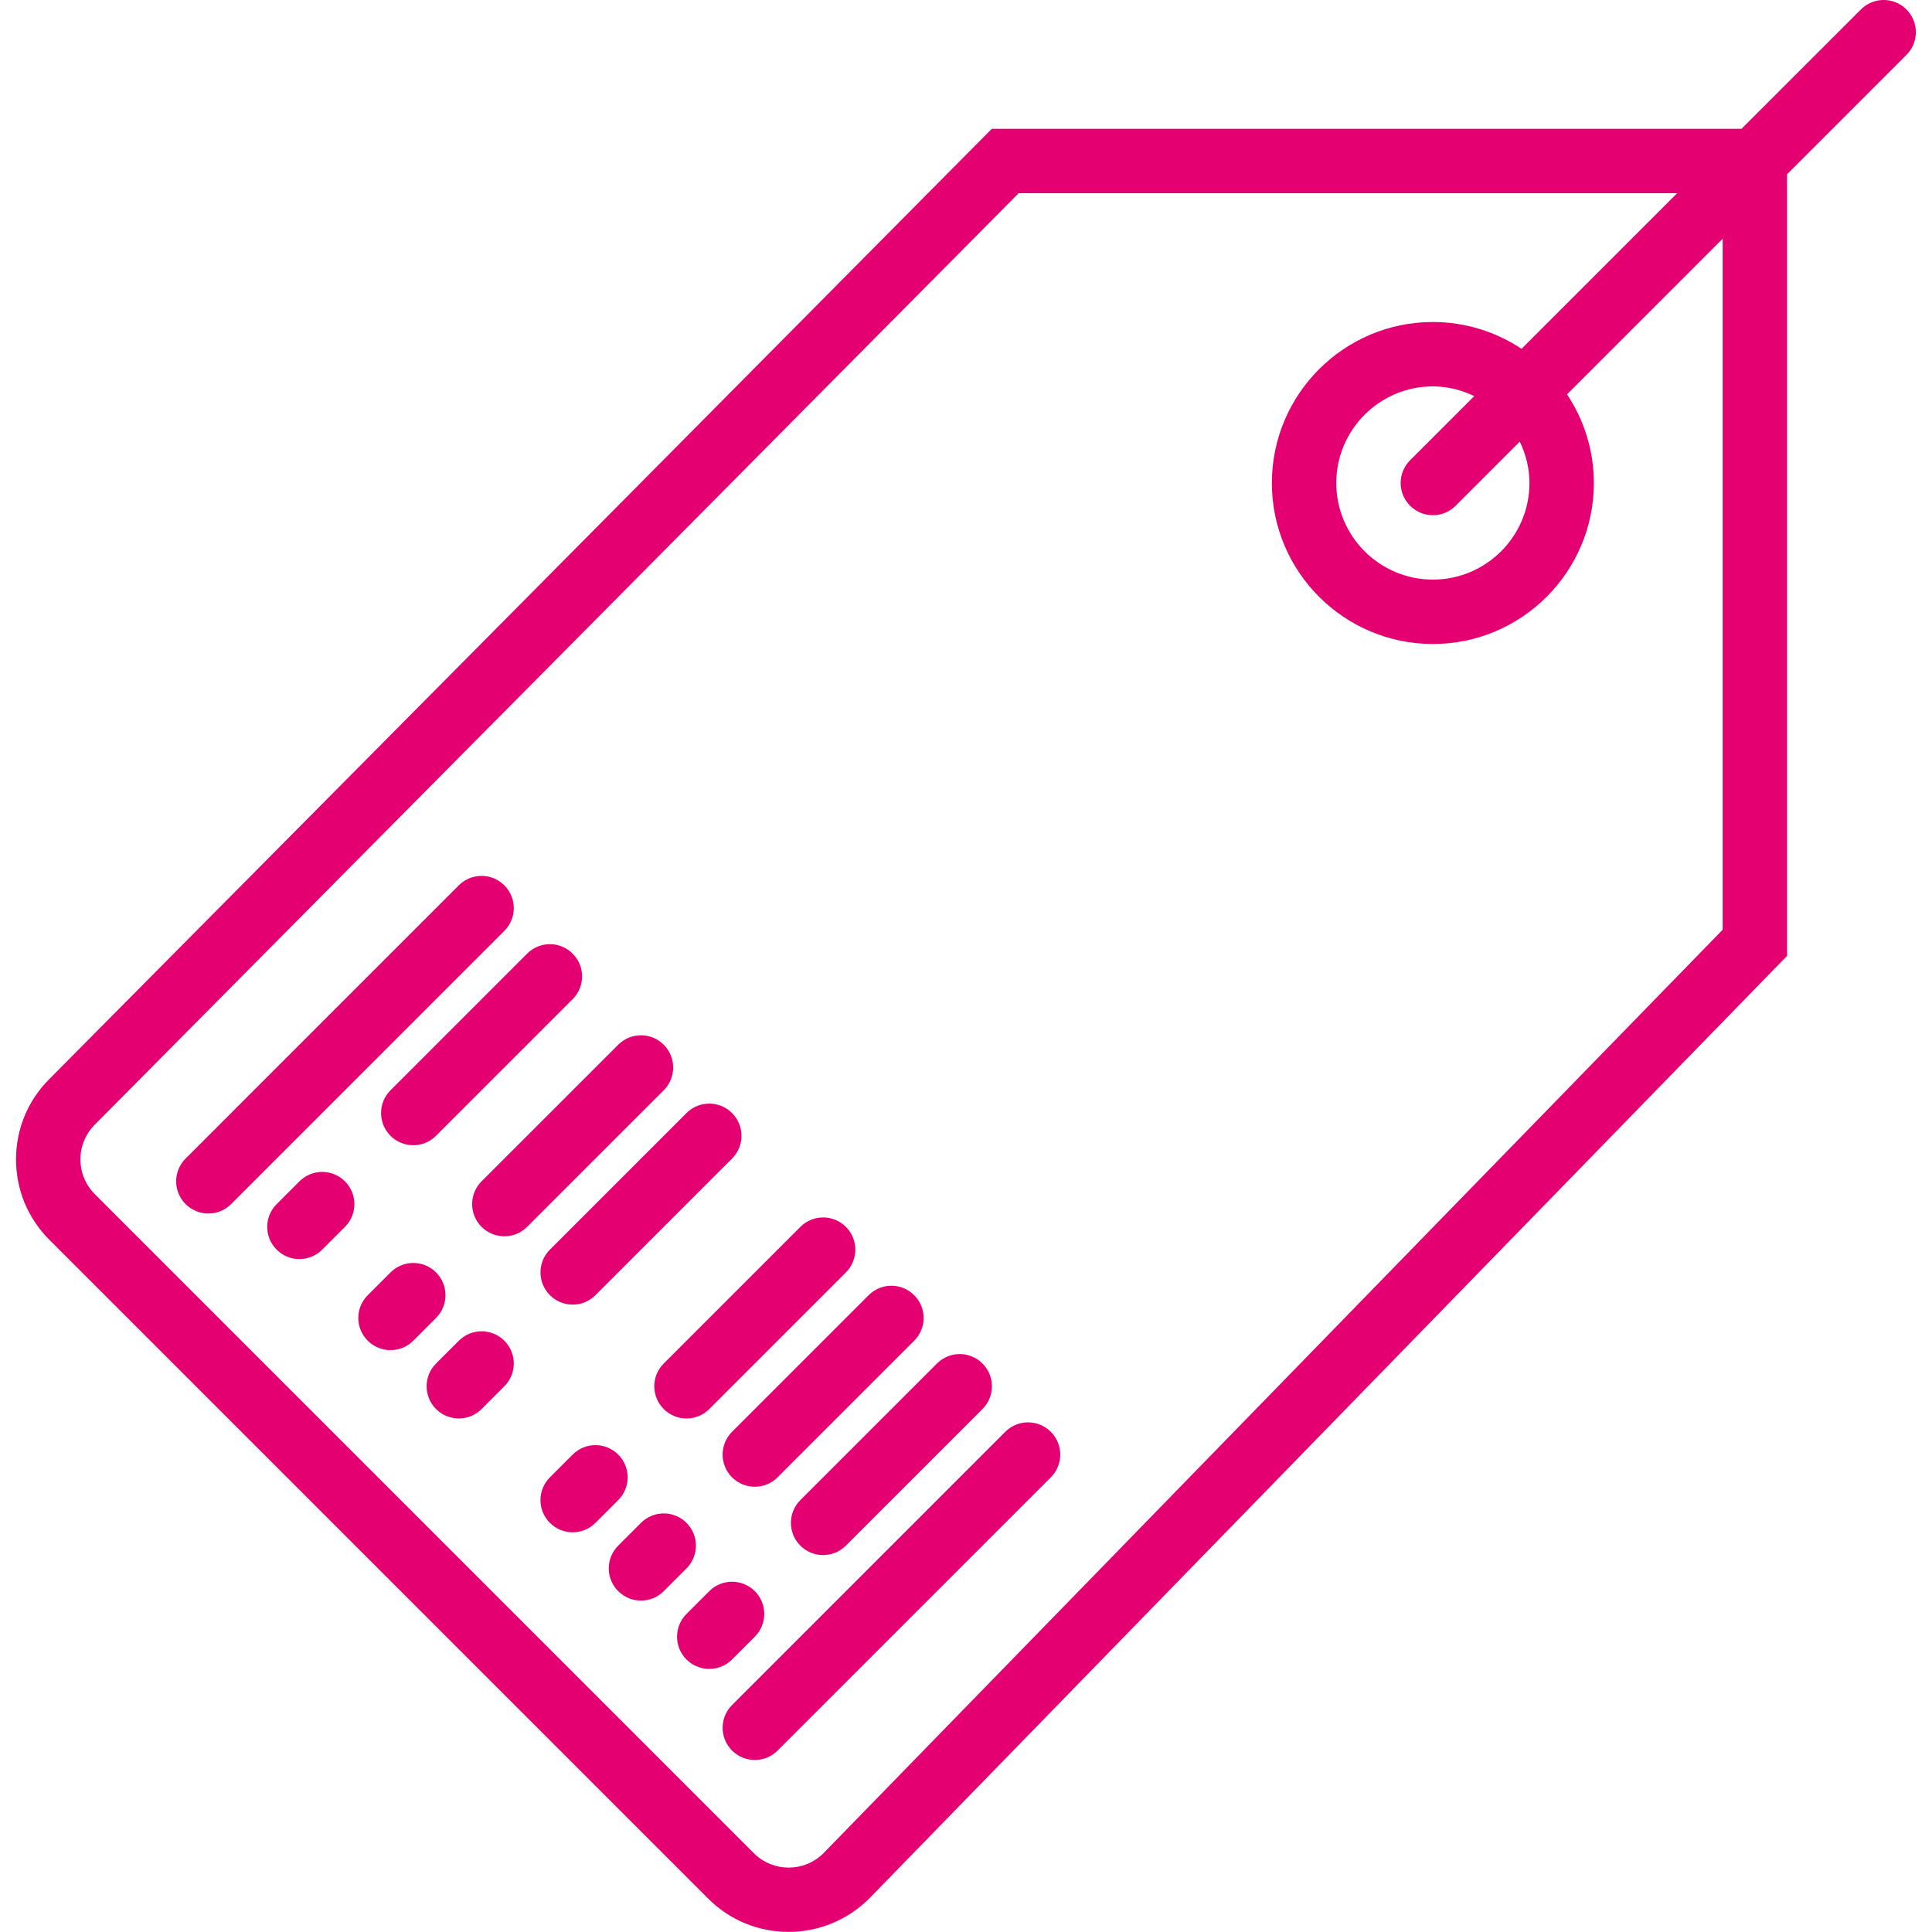 <svg width="60" height="60" viewBox="0 0 60 60" fill="none" xmlns="http://www.w3.org/2000/svg">
<g clip-path="url(#clip0)">
<path d="M15.663 27.495C15.272 27.104 14.64 27.104 14.249 27.495L5.764 35.98C5.373 36.371 5.373 37.003 5.764 37.394C5.959 37.589 6.215 37.687 6.471 37.687C6.727 37.687 6.983 37.589 7.178 37.394L15.663 28.909C16.054 28.519 16.054 27.886 15.663 27.495Z" fill="#E40071"/>
<path d="M12.127 35.273C12.322 35.468 12.578 35.566 12.834 35.566C13.09 35.566 13.346 35.468 13.541 35.273L17.784 31.03C18.175 30.639 18.175 30.007 17.784 29.616C17.393 29.225 16.761 29.225 16.37 29.616L12.127 33.859C11.737 34.25 11.737 34.883 12.127 35.273Z" fill="#E40071"/>
<path d="M20.613 32.445C20.222 32.054 19.59 32.054 19.199 32.445L14.956 36.687C14.565 37.078 14.565 37.71 14.956 38.101C15.151 38.296 15.407 38.394 15.663 38.394C15.919 38.394 16.175 38.296 16.37 38.101L20.613 33.859C21.003 33.469 21.003 32.836 20.613 32.445Z" fill="#E40071"/>
<path d="M17.078 40.223C17.273 40.418 17.529 40.516 17.785 40.516C18.041 40.516 18.297 40.418 18.492 40.223L22.734 35.981C23.125 35.59 23.125 34.958 22.734 34.567C22.343 34.176 21.711 34.176 21.32 34.567L17.078 38.809C16.687 39.199 16.687 39.832 17.078 40.223Z" fill="#E40071"/>
<path d="M20.613 43.759C20.808 43.954 21.064 44.052 21.32 44.052C21.576 44.052 21.832 43.954 22.027 43.759L26.27 39.516C26.661 39.125 26.661 38.493 26.27 38.102C25.879 37.711 25.247 37.711 24.856 38.102L20.613 42.345C20.222 42.735 20.222 43.368 20.613 43.759Z" fill="#E40071"/>
<path d="M22.734 45.88C22.929 46.075 23.185 46.173 23.441 46.173C23.697 46.173 23.953 46.075 24.148 45.88L28.391 41.637C28.782 41.246 28.782 40.614 28.391 40.223C28 39.832 27.368 39.832 26.977 40.223L22.734 44.466C22.344 44.856 22.344 45.489 22.734 45.88Z" fill="#E40071"/>
<path d="M24.855 48.001C25.05 48.196 25.306 48.294 25.562 48.294C25.818 48.294 26.074 48.196 26.269 48.001L30.512 43.759C30.903 43.368 30.903 42.736 30.512 42.345C30.121 41.954 29.489 41.954 29.098 42.345L24.855 46.587C24.465 46.978 24.465 47.61 24.855 48.001Z" fill="#E40071"/>
<path d="M31.22 44.466L22.735 52.951C22.344 53.342 22.344 53.974 22.735 54.365C22.93 54.56 23.186 54.658 23.442 54.658C23.698 54.658 23.954 54.56 24.149 54.365L32.634 45.88C33.025 45.489 33.025 44.857 32.634 44.466C32.243 44.075 31.61 44.075 31.22 44.466Z" fill="#E40071"/>
<path d="M59.206 0.293C58.815 -0.098 58.183 -0.098 57.792 0.293L54.084 4H30.802L1.532 33.511C0.865 34.177 0.498 35.064 0.498 36.006C0.498 36.948 0.865 37.835 1.532 38.501L21.998 58.967C22.685 59.654 23.586 59.997 24.489 59.997C25.395 59.997 26.303 59.651 26.997 58.957L55.498 29.686V5.414L59.205 1.707C59.596 1.316 59.596 0.684 59.206 0.293ZM53.499 28.874L25.574 57.553C24.979 58.149 24.009 58.149 23.412 57.553L2.946 37.087C2.657 36.798 2.498 36.414 2.498 36.006C2.498 35.598 2.657 35.214 2.949 34.922L31.635 6H52.085L47.252 10.833C46.461 10.309 45.516 10 44.499 10C41.742 10 39.499 12.243 39.499 15C39.499 17.757 41.742 20 44.499 20C47.256 20 49.499 17.757 49.499 15C49.499 13.983 49.19 13.038 48.666 12.247L53.499 7.414V28.874ZM47.499 15C47.499 16.654 46.153 18 44.499 18C42.845 18 41.499 16.654 41.499 15C41.499 13.346 42.845 12 44.499 12C44.961 12 45.393 12.114 45.784 12.301L43.792 14.293C43.401 14.684 43.401 15.316 43.792 15.707C43.987 15.902 44.243 16 44.499 16C44.755 16 45.011 15.902 45.206 15.707L47.198 13.715C47.385 14.106 47.499 14.538 47.499 15Z" fill="#E40071"/>
<path d="M9.299 36.688L8.592 37.395C8.201 37.786 8.201 38.418 8.592 38.809C8.787 39.004 9.043 39.102 9.299 39.102C9.555 39.102 9.811 39.004 10.006 38.809L10.713 38.102C11.104 37.711 11.104 37.079 10.713 36.688C10.322 36.297 9.69 36.297 9.299 36.688Z" fill="#E40071"/>
<path d="M13.542 39.516C13.151 39.125 12.519 39.125 12.128 39.516L11.421 40.223C11.03 40.614 11.03 41.246 11.421 41.637C11.616 41.832 11.872 41.93 12.128 41.93C12.384 41.93 12.64 41.832 12.835 41.637L13.542 40.93C13.932 40.539 13.932 39.906 13.542 39.516Z" fill="#E40071"/>
<path d="M14.249 41.638L13.542 42.345C13.151 42.736 13.151 43.368 13.542 43.759C13.737 43.954 13.993 44.052 14.249 44.052C14.505 44.052 14.761 43.954 14.956 43.759L15.663 43.052C16.054 42.661 16.054 42.029 15.663 41.638C15.272 41.247 14.64 41.247 14.249 41.638Z" fill="#E40071"/>
<path d="M19.199 45.173C18.808 44.782 18.176 44.782 17.785 45.173L17.078 45.88C16.687 46.271 16.687 46.903 17.078 47.294C17.273 47.489 17.529 47.587 17.785 47.587C18.041 47.587 18.297 47.489 18.492 47.294L19.199 46.587C19.589 46.196 19.589 45.563 19.199 45.173Z" fill="#E40071"/>
<path d="M21.32 47.294C20.929 46.903 20.297 46.903 19.906 47.294L19.199 48.001C18.808 48.392 18.808 49.024 19.199 49.415C19.394 49.61 19.65 49.708 19.906 49.708C20.162 49.708 20.418 49.61 20.613 49.415L21.32 48.708C21.71 48.317 21.71 47.685 21.32 47.294Z" fill="#E40071"/>
<path d="M23.442 50.829C23.832 50.438 23.832 49.805 23.442 49.415C23.051 49.024 22.418 49.024 22.027 49.415L21.319 50.123C20.929 50.514 20.929 51.147 21.319 51.537C21.514 51.732 21.77 51.83 22.026 51.83C22.282 51.83 22.538 51.732 22.734 51.537L23.442 50.829Z" fill="#E40071"/>
</g>
<defs>
<clipPath id="clip0">
<rect width="59.997" height="59.997" fill="white"/>
</clipPath>
</defs>
</svg>
